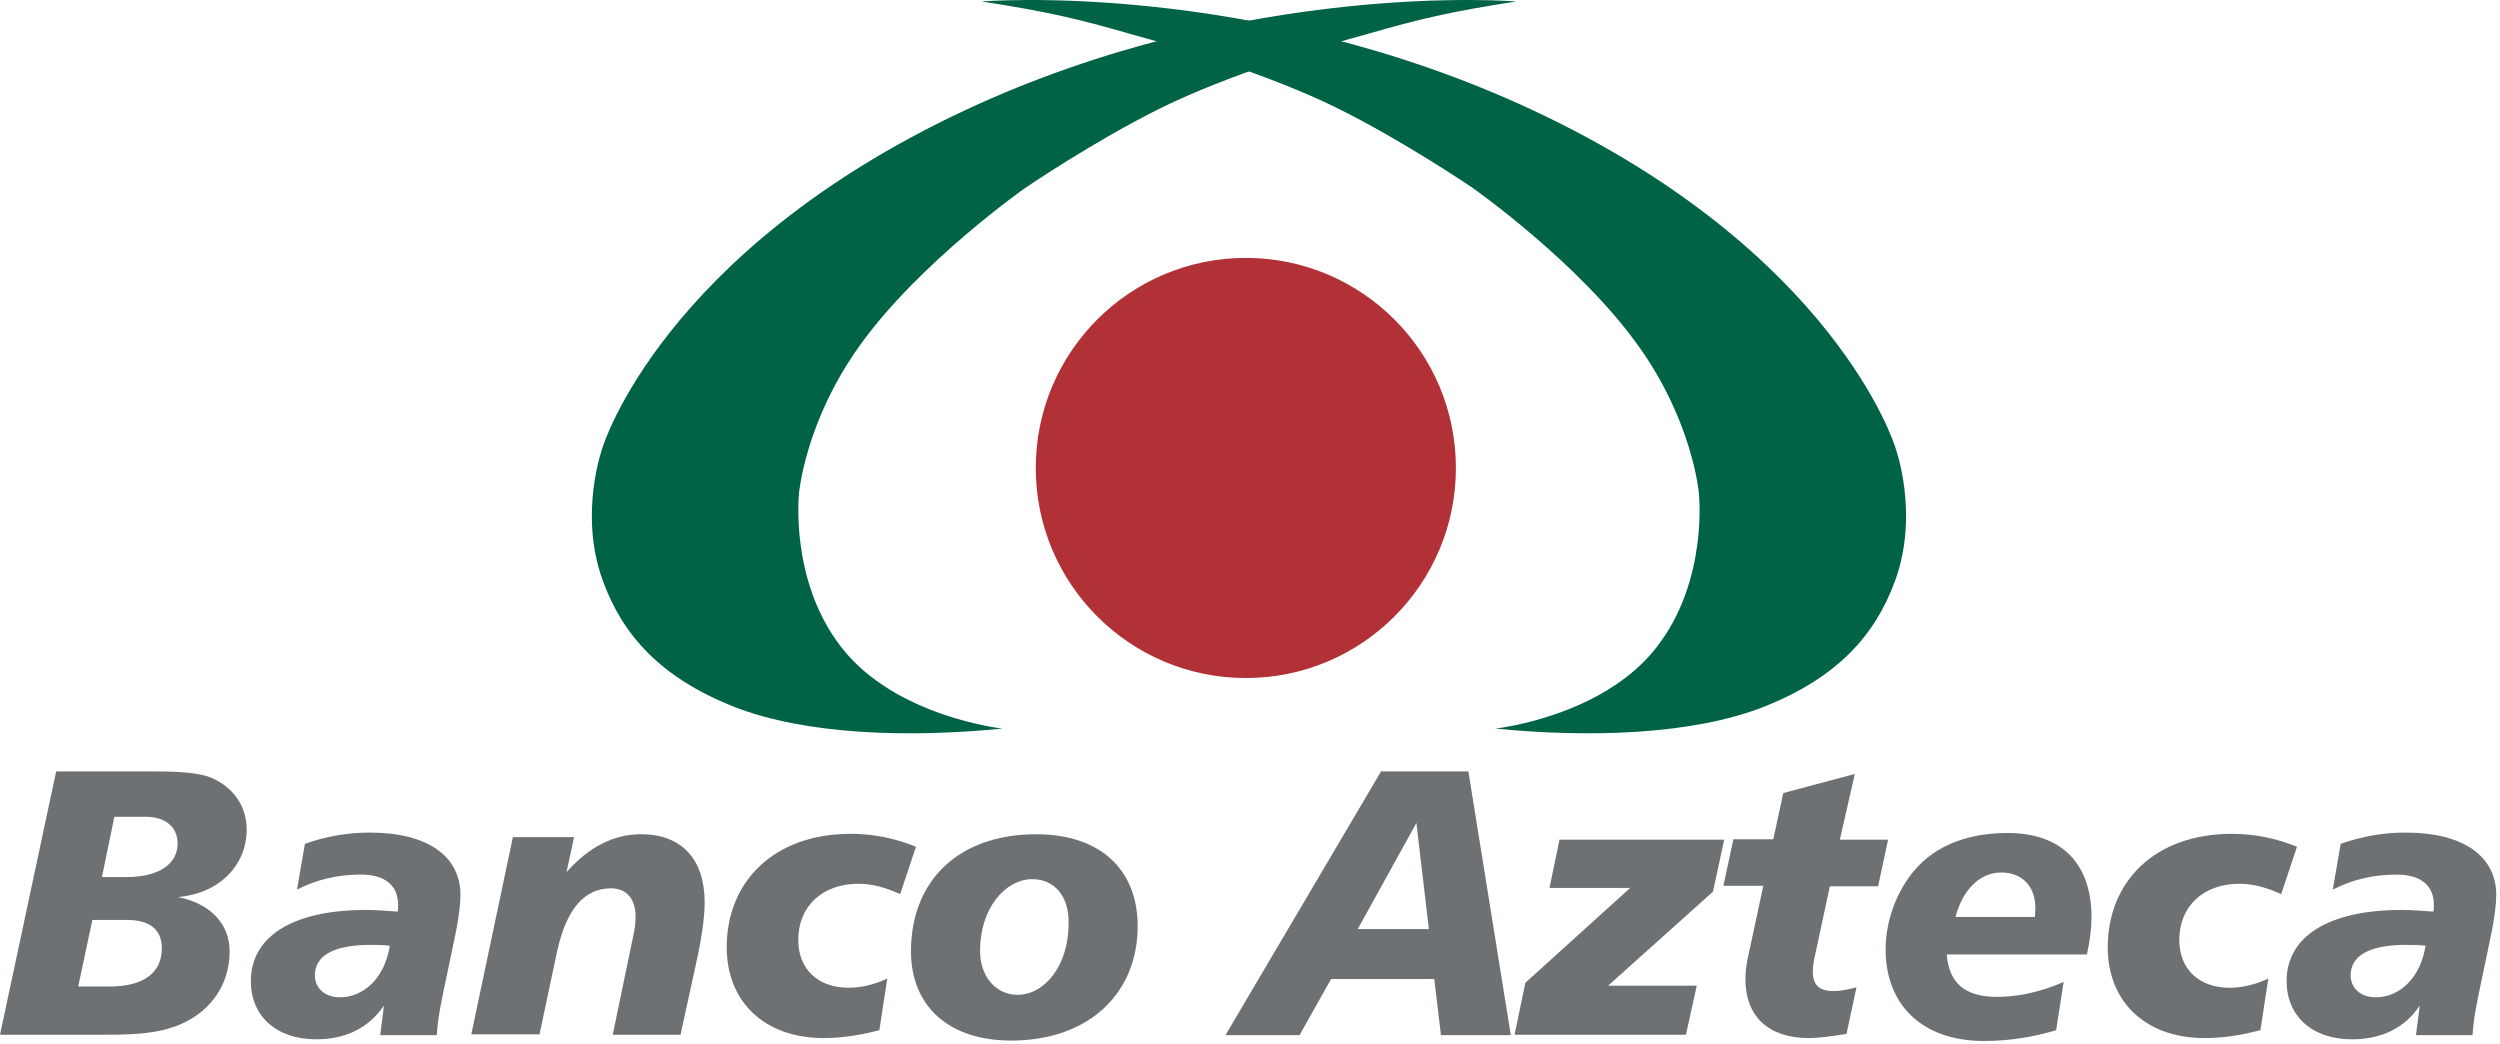 <svg width="601" height="251" viewBox="0 0 601 251" fill="none" xmlns="http://www.w3.org/2000/svg">
<circle cx="299.5" cy="112.5" r="50.5" fill="#B23136"/>
<path d="M364.5 0.352C364.5 0.352 299.6 -5.048 232.1 26.452C159.2 60.552 144.9 107.452 144.9 107.452C144.9 107.452 139 123.352 144.9 139.552C149.7 152.752 158.8 162.852 176.3 169.852C193.8 176.752 218.8 177.352 241 175.152C241 175.152 215.3 172.352 202.3 155.652C189.7 139.552 192.1 118.452 192.1 118.452C192.1 118.452 193.6 101.252 206.7 83.052C221 63.052 246.5 45.152 246.5 45.152C246.5 45.152 263.1 33.852 279.3 25.852C294.8 18.252 316.6 11.452 328.8 8.152C341.3 4.552 348.4 2.852 364.5 0.352Z" fill="#006346"/>
<path d="M236 0.352C236 0.352 300.9 -5.048 368.4 26.452C441.3 60.552 455.6 107.452 455.6 107.452C455.6 107.452 461.5 123.352 455.6 139.552C450.8 152.752 441.7 162.852 424.2 169.852C406.7 176.752 381.7 177.352 359.5 175.152C359.5 175.152 385.2 172.352 398.2 155.652C410.8 139.552 408.4 118.452 408.4 118.452C408.4 118.452 406.9 101.252 393.8 83.052C379.5 63.052 354 45.152 354 45.152C354 45.152 337.4 33.852 321.2 25.852C305.7 18.252 283.9 11.452 271.7 8.152C259.2 4.552 252.1 2.852 236 0.352Z" fill="#006346"/>
<path d="M37.5 185.452C43.7 185.452 48.2 185.852 51 187.052C56.3 189.452 59.3 193.952 59.3 199.452C59.3 207.852 52.9 214.752 42.8 215.652C50.7 217.252 55.2 222.152 55.2 228.752C55.2 234.952 52.4 240.452 47.3 244.052C41.5 248.152 34.6 248.752 25.7 248.752H0L13.5 185.452H37.5ZM18.8 237.152H26.4C34.6 237.152 38.9 233.752 38.9 228.052C38.9 223.452 36.1 221.152 30.4 221.152H22.2L18.8 237.152ZM24.5 210.852H30.3C38.3 210.852 42.7 207.652 42.7 202.752C42.7 198.952 39.9 196.352 35 196.352H27.5L24.5 210.852Z" fill="#6E7174"/>
<path d="M106.9 236.952C106.2 240.352 105.3 244.252 105 248.852H91.4L92.3 241.752C88.6 247.152 83.1 249.852 76 249.852C66.3 249.852 60.3 244.152 60.3 235.852C60.3 225.352 70 218.752 88 218.752C90.4 218.752 92.9 218.952 95.6 219.152C95.7 218.652 95.7 218.052 95.7 217.552C95.7 212.852 92.6 210.252 86.7 210.252C81.2 210.252 76.1 211.452 71.4 213.852L73.3 202.852C78.4 201.052 83.5 200.152 88.9 200.152C103.1 200.152 110.7 206.052 110.7 215.152C110.7 217.352 110.3 220.252 109.7 223.552L106.9 236.952ZM89 227.152C80.2 227.152 75.7 229.752 75.7 234.452C75.7 237.552 78.1 239.752 81.7 239.752C87.4 239.752 92.5 235.152 93.7 227.352C92 227.152 90.4 227.152 89 227.152Z" fill="#6E7174"/>
<path d="M163.6 248.752H147.3L152.2 225.152C152.6 223.452 152.8 221.852 152.8 220.452C152.8 215.952 150.5 213.552 146.9 213.552C140.4 213.552 136.1 218.652 133.9 228.852L129.7 248.652H113.3L123.3 201.252H138L136.2 209.652C141.5 203.652 147.5 200.552 154.1 200.552C163.8 200.552 169.4 206.452 169.4 216.952C169.4 219.952 168.9 224.252 167.7 229.952L163.6 248.752Z" fill="#6E7174"/>
<path d="M216.4 214.952C212.9 213.352 209.6 212.452 206.4 212.452C197.6 212.452 191.9 217.952 191.9 225.952C191.9 232.952 196.6 237.452 204 237.452C207 237.452 210 236.752 213.3 235.252L211.4 247.652C206.5 248.952 202.1 249.552 198 249.552C183.6 249.552 174.7 240.652 174.7 227.752C174.7 211.852 186.1 200.452 204.5 200.452C209.8 200.452 215 201.452 220.2 203.552L216.4 214.952Z" fill="#6E7174"/>
<path d="M273.5 222.652C273.5 238.752 261.8 250.152 243.1 250.152C228 250.152 219 241.852 219 228.652C219 211.852 230.3 200.552 249.1 200.552C264.4 200.552 273.5 208.952 273.5 222.652ZM248.2 211.352C241.6 211.352 235.6 218.452 235.6 228.552C235.6 234.752 239.4 239.152 244.6 239.152C251.2 239.152 256.9 232.052 256.9 221.952C257 215.352 253.4 211.352 248.2 211.352Z" fill="#6E7174"/>
<path d="M353 185.452L363.2 248.852H346.4L344.8 235.352H320L312.4 248.852H294.6L332 185.452H353ZM326.4 223.352H343.5L340.5 197.852L326.4 223.352Z" fill="#6E7174"/>
<path d="M414.5 201.852L411.8 214.352L386.6 236.952H407.9L405.3 248.752H364.1L366.7 236.252L391.9 213.452H372.5L374.9 201.852H414.5Z" fill="#6E7174"/>
<path d="M442.3 201.852H453.9L451.5 213.052H439.9L436.4 229.352C435.9 231.352 435.8 232.752 435.8 233.452C435.8 236.852 437.3 238.252 440.9 238.252C442.2 238.252 444 237.952 446.3 237.352L443.9 248.552C440.1 249.152 437.1 249.552 434.9 249.552C425.1 249.552 419.6 244.352 419.6 235.352C419.6 233.752 419.8 232.152 420.1 230.652L423.9 212.952H414.3L416.7 201.752H426.3L428.7 190.652L445.9 186.052L442.3 201.852Z" fill="#6E7174"/>
<path d="M468 229.552C468.6 236.452 472.5 239.652 480.1 239.652C485.1 239.652 490.7 238.452 496.1 236.052L494.3 247.652C488.7 249.352 482.9 250.252 476.9 250.252C462.1 250.252 453.3 241.552 453.3 228.252C453.3 220.552 456.6 212.652 461.7 207.652C466.6 202.852 473.8 200.252 482.6 200.252C495.7 200.252 502.8 207.652 502.8 220.552C502.8 223.152 502.4 226.252 501.7 229.452H468V229.552ZM489.3 218.252C489.3 213.052 486.1 209.752 481.1 209.752C476.1 209.752 471.9 213.652 470.1 220.452H489.2C489.2 219.752 489.3 219.052 489.3 218.252Z" fill="#6E7174"/>
<path d="M548.4 214.952C544.9 213.352 541.6 212.452 538.4 212.452C529.6 212.452 523.9 217.952 523.9 225.952C523.9 232.952 528.6 237.452 536 237.452C539 237.452 542 236.752 545.3 235.252L543.4 247.652C538.5 248.952 534.1 249.552 530 249.552C515.6 249.552 506.7 240.652 506.7 227.752C506.7 211.852 518.1 200.452 536.5 200.452C541.8 200.452 547 201.452 552.2 203.552L548.4 214.952Z" fill="#6E7174"/>
<path d="M596.3 236.952C595.6 240.352 594.7 244.252 594.4 248.852H580.8L581.7 241.752C578.1 247.152 572.5 249.852 565.4 249.852C555.7 249.852 549.7 244.152 549.7 235.852C549.7 225.352 559.4 218.752 577.4 218.752C579.8 218.752 582.3 218.952 585 219.152C585.1 218.652 585.1 218.052 585.1 217.552C585.1 212.852 582 210.252 576.1 210.252C570.6 210.252 565.5 211.452 560.8 213.852L562.7 202.852C567.8 201.052 572.9 200.152 578.3 200.152C592.5 200.152 600.1 206.052 600.1 215.152C600.1 217.352 599.7 220.252 599.1 223.552L596.3 236.952ZM578.4 227.152C569.6 227.152 565.1 229.752 565.1 234.452C565.1 237.552 567.5 239.752 571.1 239.752C576.8 239.752 581.9 235.152 583.1 227.352C581.4 227.152 579.8 227.152 578.4 227.152Z" fill="#6E7174"/>
</svg>

